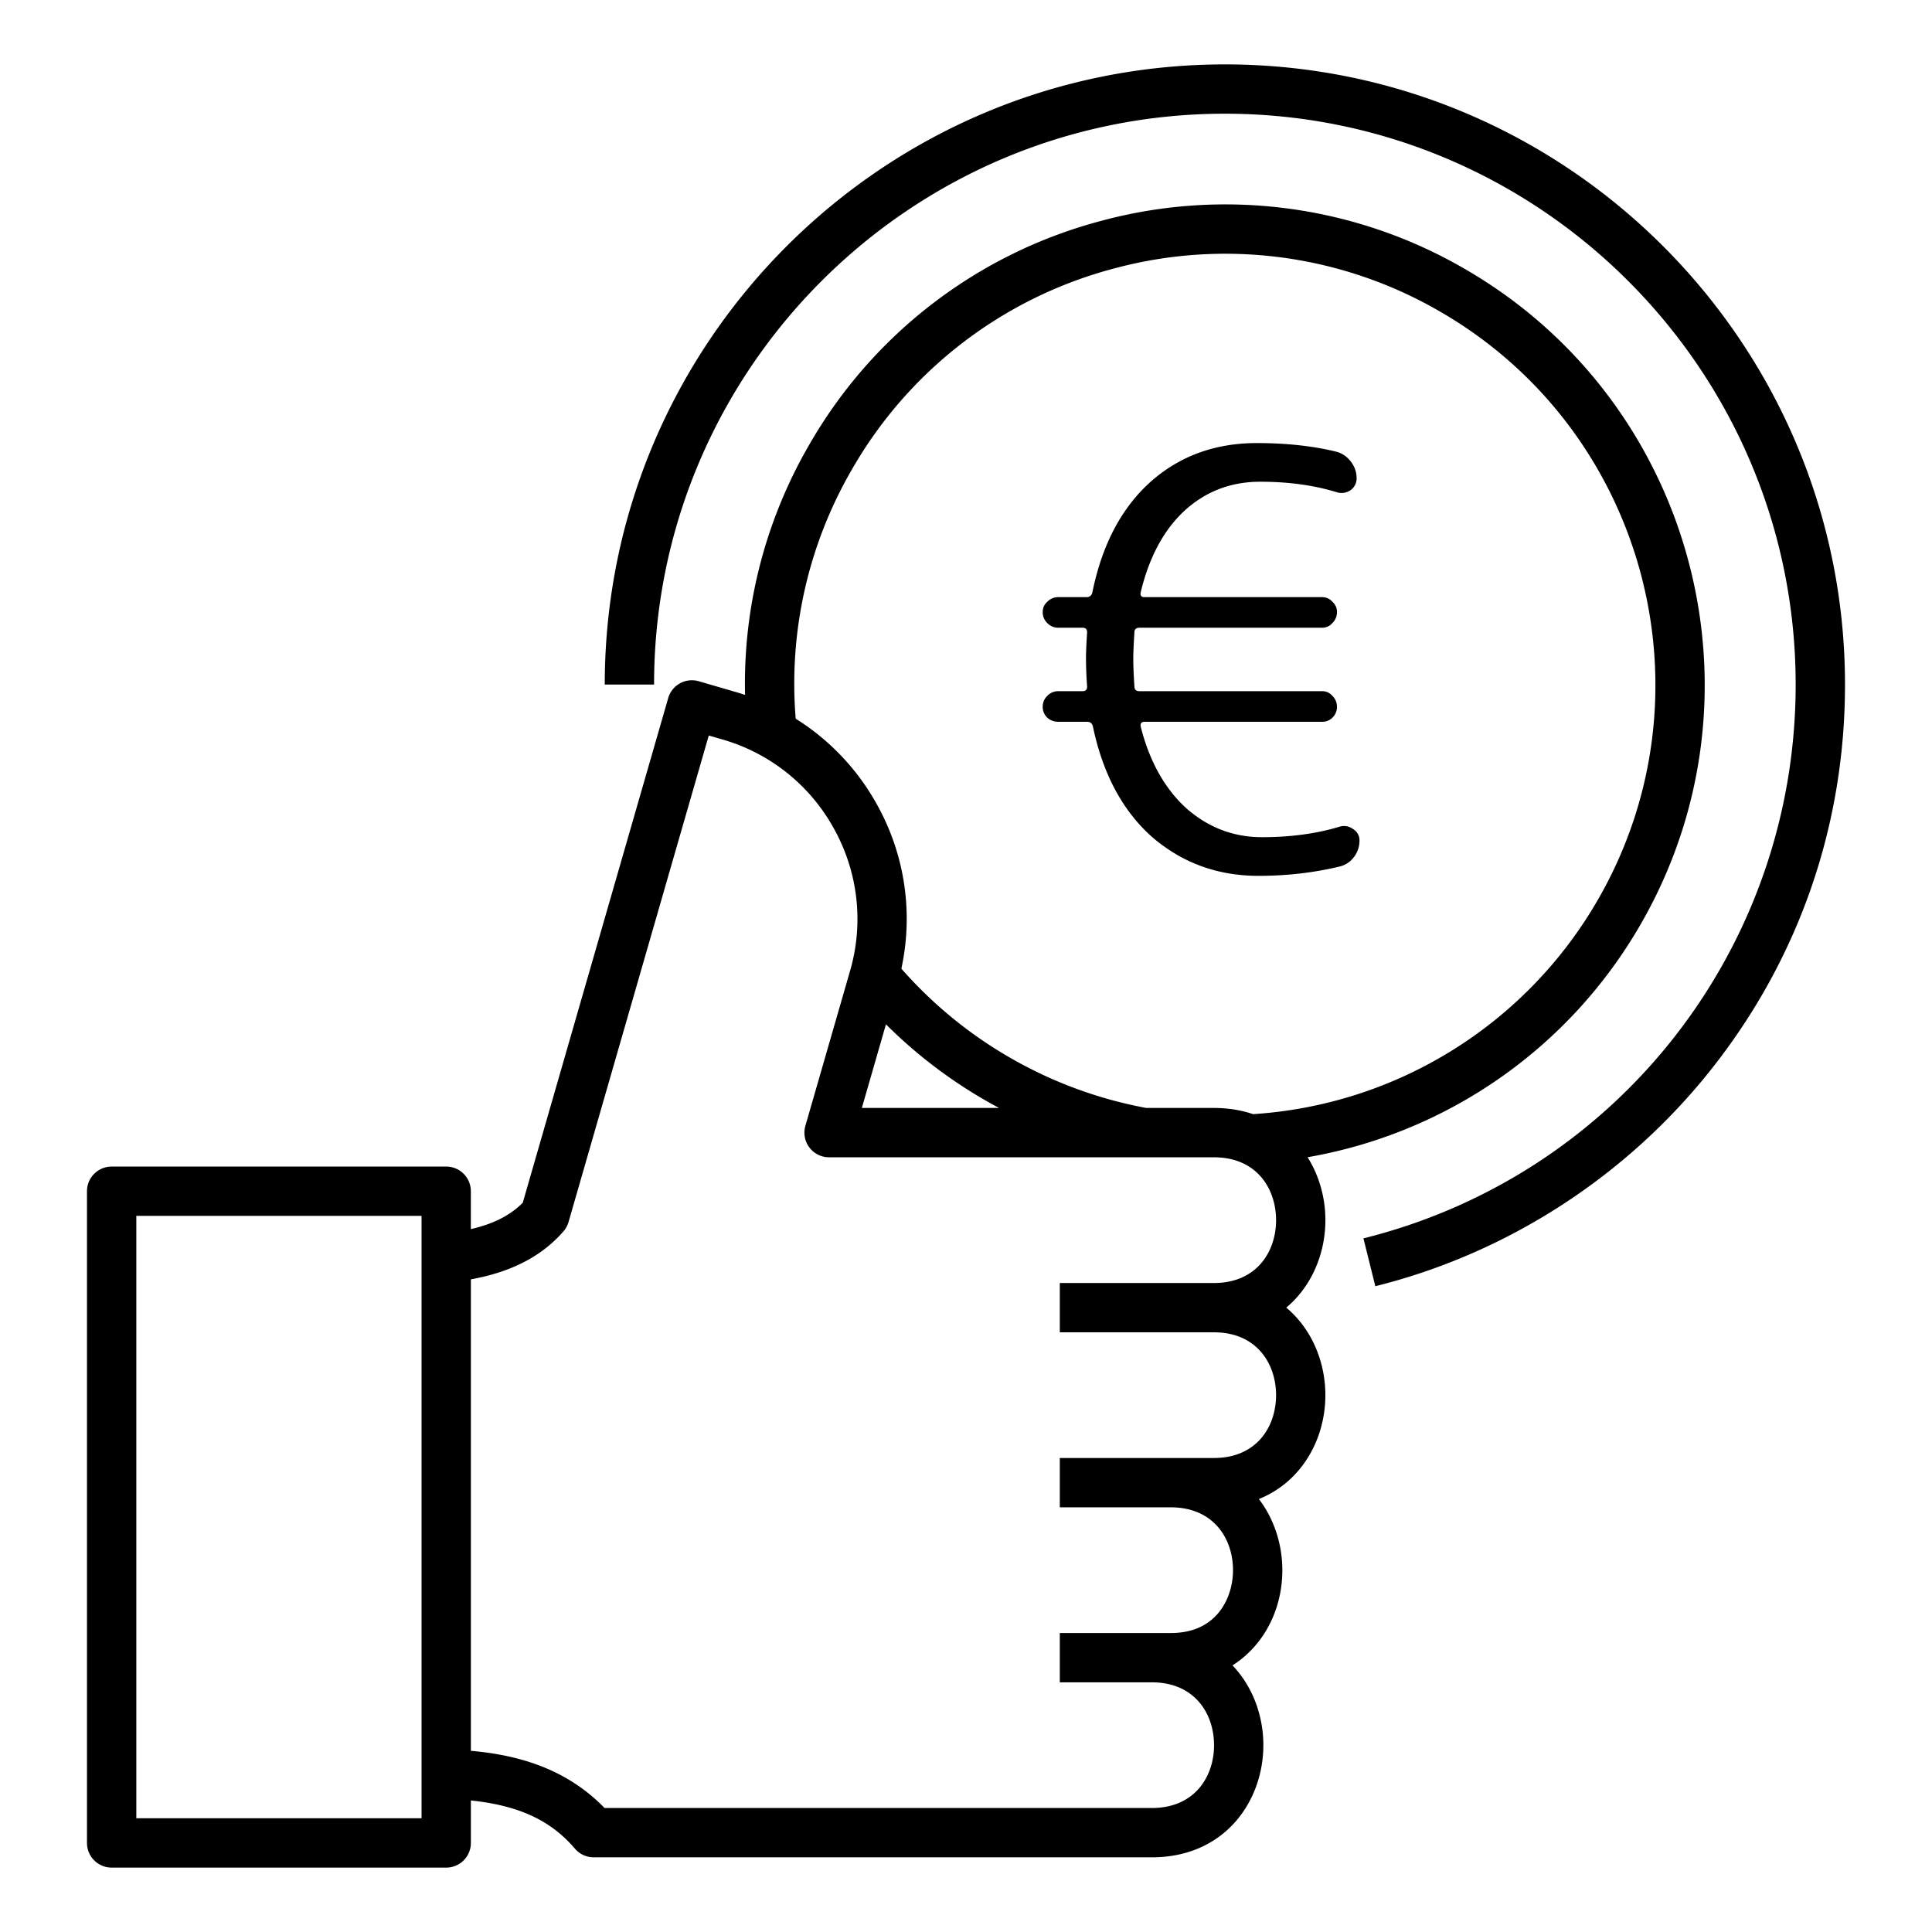 <?xml version="1.0" encoding="UTF-8"?>
<svg xmlns="http://www.w3.org/2000/svg" viewBox="0 0 90 90">
  <path d="M48.788 33.435a.698.698 0 0 1-.215-.51c0-.198.071-.368.215-.511a.698.698 0 0 1 .51-.216h1.13c.143 0 .214-.071.214-.215a20.142 20.142 0 0 1-.053-1.263c0-.304.017-.726.053-1.263 0-.144-.071-.215-.215-.215h-1.129a.698.698 0 0 1-.51-.215.698.698 0 0 1-.215-.511c0-.197.071-.358.215-.484a.698.698 0 0 1 .51-.215h1.317c.144 0 .233-.072.27-.215.447-2.204 1.343-3.916 2.687-5.134 1.362-1.219 3.02-1.828 4.973-1.828 1.38 0 2.616.134 3.71.403.268.072.492.224.671.457.18.233.27.493.27.78a.667.667 0 0 1-.296.564.742.742 0 0 1-.646.08c-1.057-.322-2.24-.483-3.548-.483-1.362 0-2.535.448-3.521 1.344-.968.896-1.649 2.16-2.043 3.79-.036.162.018.242.161.242h8.28c.197 0 .358.072.483.215a.614.614 0 0 1 .215.484.698.698 0 0 1-.215.51.614.614 0 0 1-.484.216h-8.494c-.16 0-.242.071-.242.215-.035.537-.053.959-.053 1.263 0 .305.018.726.053 1.264 0 .143.081.214.242.214h8.494a.61.61 0 0 1 .484.216.698.698 0 0 1 .215.51.698.698 0 0 1-.215.511.655.655 0 0 1-.484.188H53.33c-.161 0-.224.08-.188.242.412 1.613 1.12 2.876 2.124 3.79 1.021.896 2.195 1.344 3.52 1.344 1.327 0 2.528-.161 3.603-.484a.695.695 0 0 1 .645.108.6.6 0 0 1 .296.538c0 .286-.09.546-.27.779a1.16 1.16 0 0 1-.671.43c-1.2.287-2.455.43-3.763.43-1.9 0-3.548-.6-4.946-1.8-1.38-1.22-2.303-2.94-2.769-5.162-.036-.143-.125-.215-.269-.215h-1.344a.75.75 0 0 1-.51-.188Z"></path>
  <path d="M85.947 31.89c0 6.577-2.153 12.773-6.226 17.917-3.952 4.991-9.51 8.582-15.653 10.11l-.554-2.229c11.855-2.951 20.135-13.56 20.135-25.798 0-14.663-11.927-26.593-26.587-26.593-14.663 0-26.593 11.93-26.593 26.593h-2.297C28.172 15.96 41.132 3 57.062 3c15.927 0 28.885 12.96 28.885 28.89ZM59.919 60.914c1.204 1.008 1.822 2.548 1.822 4.077 0 1.999-1.057 4.017-3.098 4.84.723.944 1.093 2.131 1.093 3.312 0 1.348-.462 2.613-1.3 3.563-.255.29-.591.6-1.021.875.95.994 1.437 2.359 1.437 3.715 0 2.596-1.784 5.225-5.195 5.225H27.656a1.15 1.15 0 0 1-.874-.403c-1.12-1.314-2.608-2.011-4.847-2.246v1.98c0 .634-.514 1.148-1.148 1.148H5.201a1.149 1.149 0 0 1-1.149-1.149v-30.36a1.15 1.15 0 0 1 1.15-1.148h15.584c.634 0 1.148.514 1.148 1.149v1.764c1.048-.239 1.835-.64 2.418-1.228l6.775-23.508a1.148 1.148 0 0 1 1.424-.785l1.73.503c.144.041.286.087.427.134a22.16 22.16 0 0 1 2.993-11.66 22.21 22.21 0 0 1 13.573-10.417A22.2 22.2 0 0 1 68.24 12.53c10.674 6.162 14.345 19.861 8.182 30.538a22.291 22.291 0 0 1-15.51 10.84c.549.872.83 1.903.83 2.93 0 1.529-.619 3.069-1.823 4.076ZM37.067 33.48a10.965 10.965 0 0 1 3.792 4.01 10.918 10.918 0 0 1 1.13 7.633 20.028 20.028 0 0 0 5.044 4.138 20.013 20.013 0 0 0 6.362 2.352h3.155c.672 0 1.28.104 1.824.288a20.017 20.017 0 0 0 16.059-9.982c5.529-9.58 2.235-21.87-7.342-27.4a19.918 19.918 0 0 0-15.22-2.005 19.927 19.927 0 0 0-12.18 9.346 19.88 19.88 0 0 0-2.624 11.62Zm3.081 18.133h6.392a22.357 22.357 0 0 1-5.269-3.896l-1.123 3.896Zm-20.51 5.027H6.35v28.062h13.287V56.64Zm39.806.198c0-1.457-.895-2.927-2.894-2.927H38.622a1.148 1.148 0 0 1-1.104-1.467l2.084-7.227a8.64 8.64 0 0 0-.754-6.615 8.646 8.646 0 0 0-5.204-4.157l-.627-.182-6.532 22.663a1.14 1.14 0 0 1-.238.437c-1.01 1.16-2.428 1.894-4.312 2.234V81.56c2.053.18 4.376.755 6.228 2.664h25.494c2.002 0 2.898-1.47 2.898-2.927s-.896-2.928-2.898-2.928H49.37v-2.297h5.171c.924 0 1.655-.298 2.173-.885.46-.522.724-1.267.724-2.043 0-1.457-.896-2.927-2.898-2.927h-5.17v-2.298h7.18c1.999 0 2.894-1.47 2.894-2.927s-.895-2.928-2.894-2.928h-7.18v-2.297h7.18c1.999 0 2.894-1.47 2.894-2.928Z"></path>
</svg>

